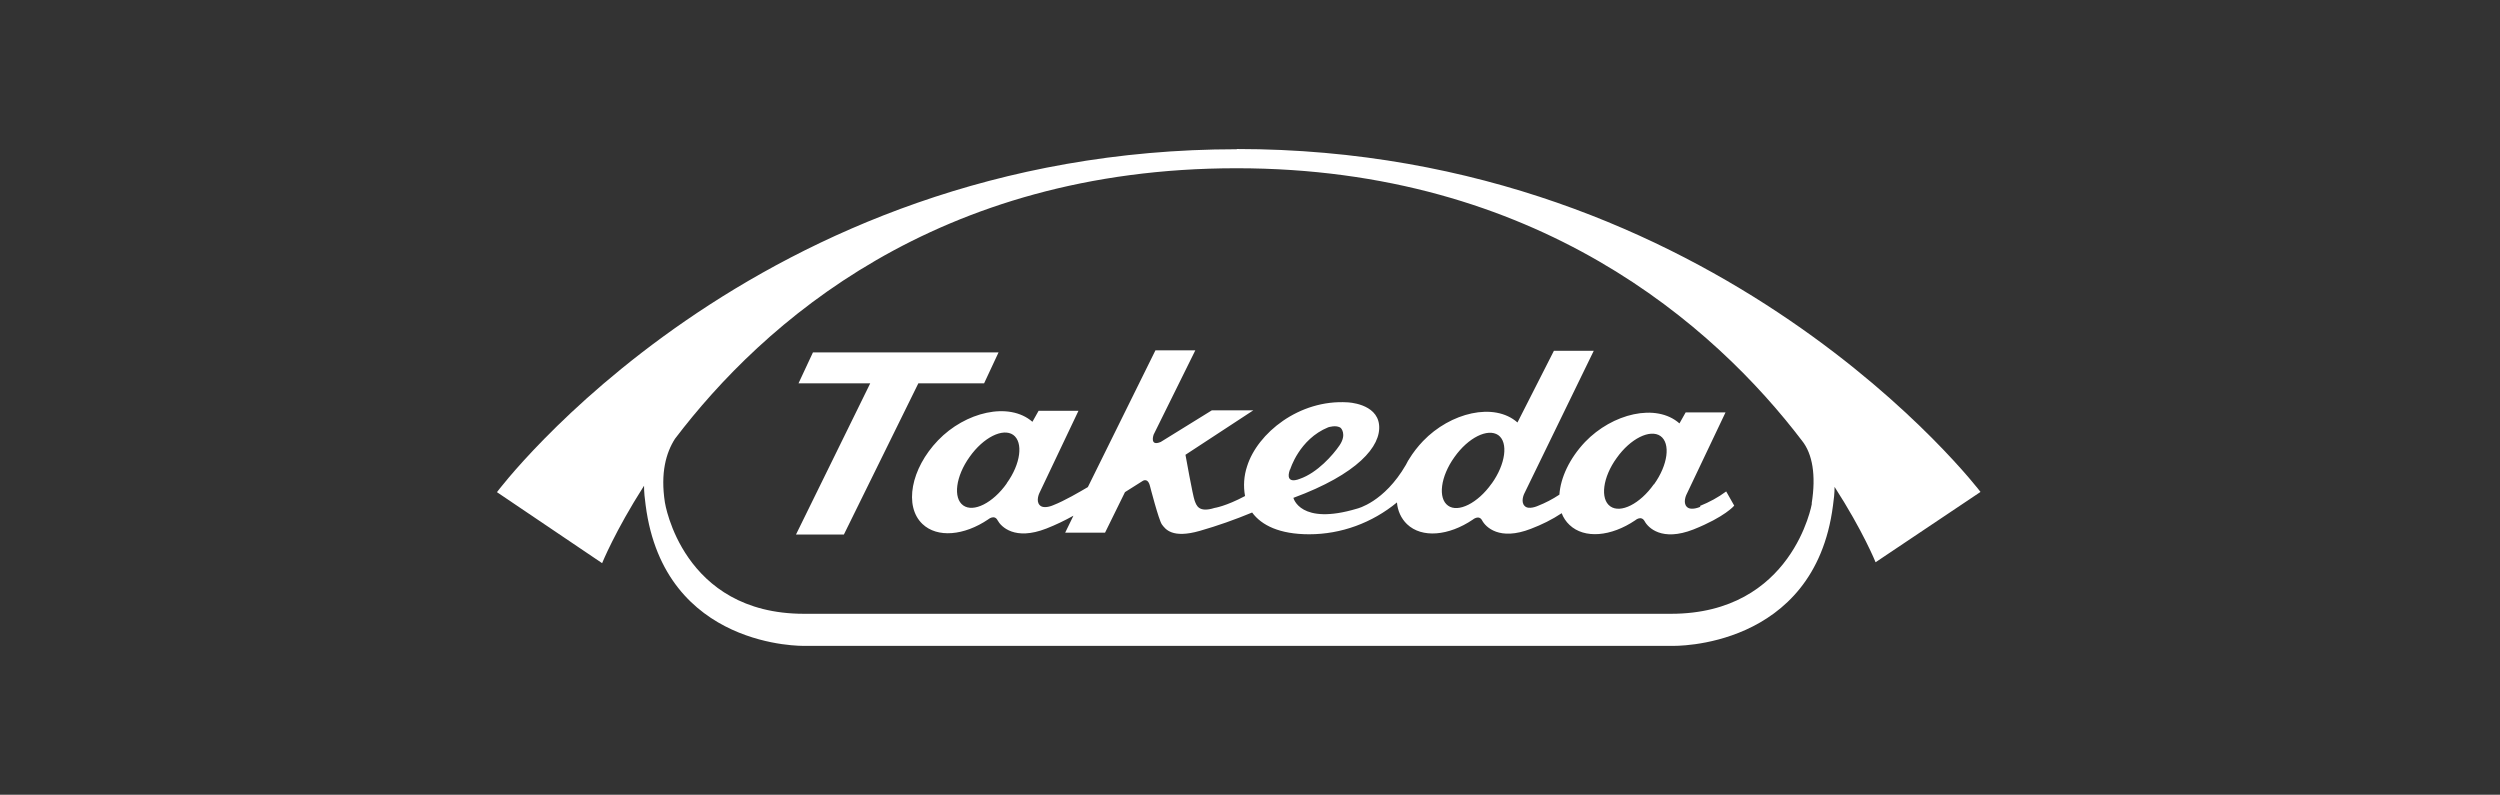 <svg width="151" height="48" viewBox="0 0 151 48" fill="none" xmlns="http://www.w3.org/2000/svg">
<rect x="0" y="0" width="151" height="48" fill="#333333" stroke="none"/>
<path d="M59.44 23.153L60.312 21.285H49.102L48.23 23.153H52.562L48.078 32.285H50.971L55.468 23.153H59.44Z" fill="white"/>
<path d="M99.889 29.254C99.059 30.43 97.883 31.025 97.26 30.582C96.637 30.14 96.803 28.825 97.647 27.663C98.478 26.487 99.668 25.906 100.291 26.335C100.913 26.777 100.747 28.078 99.903 29.254M90.091 29.212C89.261 30.389 88.071 30.983 87.462 30.541C86.839 30.098 87.005 28.784 87.849 27.608C88.68 26.432 89.856 25.851 90.493 26.279C91.115 26.722 90.935 28.037 90.105 29.199M77.927 28.355C77.927 28.355 78.466 26.528 80.224 25.809C80.224 25.809 80.722 25.643 80.985 25.851C80.985 25.851 81.359 26.224 80.916 26.888C80.515 27.483 79.56 28.562 78.508 28.922C78.508 28.922 77.567 29.337 77.913 28.355M60.808 29.199C59.977 30.375 58.801 30.97 58.178 30.527C57.556 30.084 57.722 28.77 58.566 27.594C59.396 26.418 60.573 25.837 61.195 26.265C61.818 26.708 61.652 28.023 60.808 29.185M102.699 30.61C102.699 30.61 102.131 30.873 101.882 30.61C101.633 30.361 101.854 29.89 101.854 29.89L104.221 24.91H101.813L101.439 25.574C100.028 24.328 97.384 24.979 95.738 26.694C94.796 27.691 94.257 28.853 94.188 29.877C93.772 30.153 93.343 30.375 92.887 30.555C92.887 30.555 92.319 30.817 92.084 30.555C91.835 30.305 92.056 29.835 92.056 29.835L96.263 21.188H93.856L91.655 25.518C90.243 24.273 87.6 24.924 85.953 26.639C85.635 26.971 85.344 27.345 85.109 27.732C85.109 27.732 85.082 27.787 85.054 27.815C84.999 27.912 84.957 27.995 84.915 28.078C83.601 30.347 81.968 30.721 81.968 30.721C78.522 31.758 78.121 30.07 78.121 30.07C81.982 28.645 83.435 26.957 83.296 25.657C83.158 24.356 81.386 24.301 81.386 24.301C78.466 24.121 75.948 26.169 75.325 28.161C75.131 28.742 75.09 29.365 75.201 29.96C74.038 30.582 73.36 30.679 73.36 30.679C72.391 30.983 72.267 30.527 72.156 30.236C72.045 29.946 71.602 27.469 71.602 27.469L75.699 24.785H73.194L70.108 26.694C69.416 26.985 69.679 26.252 69.679 26.252L72.197 21.16H69.789L65.707 29.42C65.236 29.697 64.295 30.25 63.617 30.513C63.617 30.513 63.05 30.776 62.801 30.513C62.552 30.264 62.773 29.794 62.773 29.794L65.139 24.813H62.731L62.358 25.477C60.946 24.245 58.303 24.882 56.656 26.598C55.009 28.313 54.594 30.582 55.715 31.648C56.615 32.505 58.234 32.353 59.687 31.371C59.687 31.371 60.061 31.053 60.254 31.426C60.462 31.814 61.292 32.671 63.202 31.924C63.769 31.703 64.309 31.44 64.835 31.149L64.337 32.173H66.745L67.949 29.724L69.001 29.06C69.001 29.06 69.319 28.811 69.457 29.351C69.457 29.351 69.983 31.399 70.177 31.675C70.385 31.952 70.786 32.547 72.474 32.063C73.54 31.758 74.591 31.385 75.629 30.956C76.197 31.731 77.29 32.27 79.075 32.27C81.013 32.27 82.881 31.578 84.376 30.347C84.417 30.845 84.625 31.316 84.985 31.661C85.884 32.519 87.503 32.367 88.957 31.385C88.957 31.385 89.33 31.067 89.524 31.44C89.731 31.828 90.562 32.685 92.472 31.938C93.122 31.689 93.745 31.385 94.326 30.997C94.423 31.26 94.589 31.509 94.796 31.703C95.696 32.561 97.315 32.409 98.768 31.426C98.768 31.426 99.128 31.108 99.336 31.482C99.543 31.869 100.374 32.727 102.283 31.98C104.193 31.219 104.747 30.541 104.747 30.541L104.262 29.683C103.778 30.043 103.238 30.333 102.685 30.555" fill="white"/>
<path d="M109.438 30.418C109.438 30.418 108.289 37.073 100.927 37.073H48.56C41.198 37.073 40.16 30.349 40.16 30.349C39.883 28.564 40.229 27.346 40.769 26.502C46.069 19.529 56.559 10.162 74.688 10.162C92.817 10.162 103.556 19.667 108.857 26.64C109.466 27.415 109.701 28.688 109.424 30.418M74.716 9.014C45.502 9.014 30.016 29.726 30.016 29.726L36.368 34.015C36.368 34.015 37.143 32.092 38.9 29.338C38.9 29.726 38.942 30.127 38.997 30.515C40.118 39.217 48.574 39.01 48.574 39.01H101.024C101.024 39.01 109.59 39.245 110.711 30.542C110.766 30.169 110.808 29.781 110.808 29.408C112.538 32.092 113.285 33.96 113.285 33.96L119.623 29.712C119.623 29.712 103.902 9 74.688 9" fill="white"/>
</svg>

